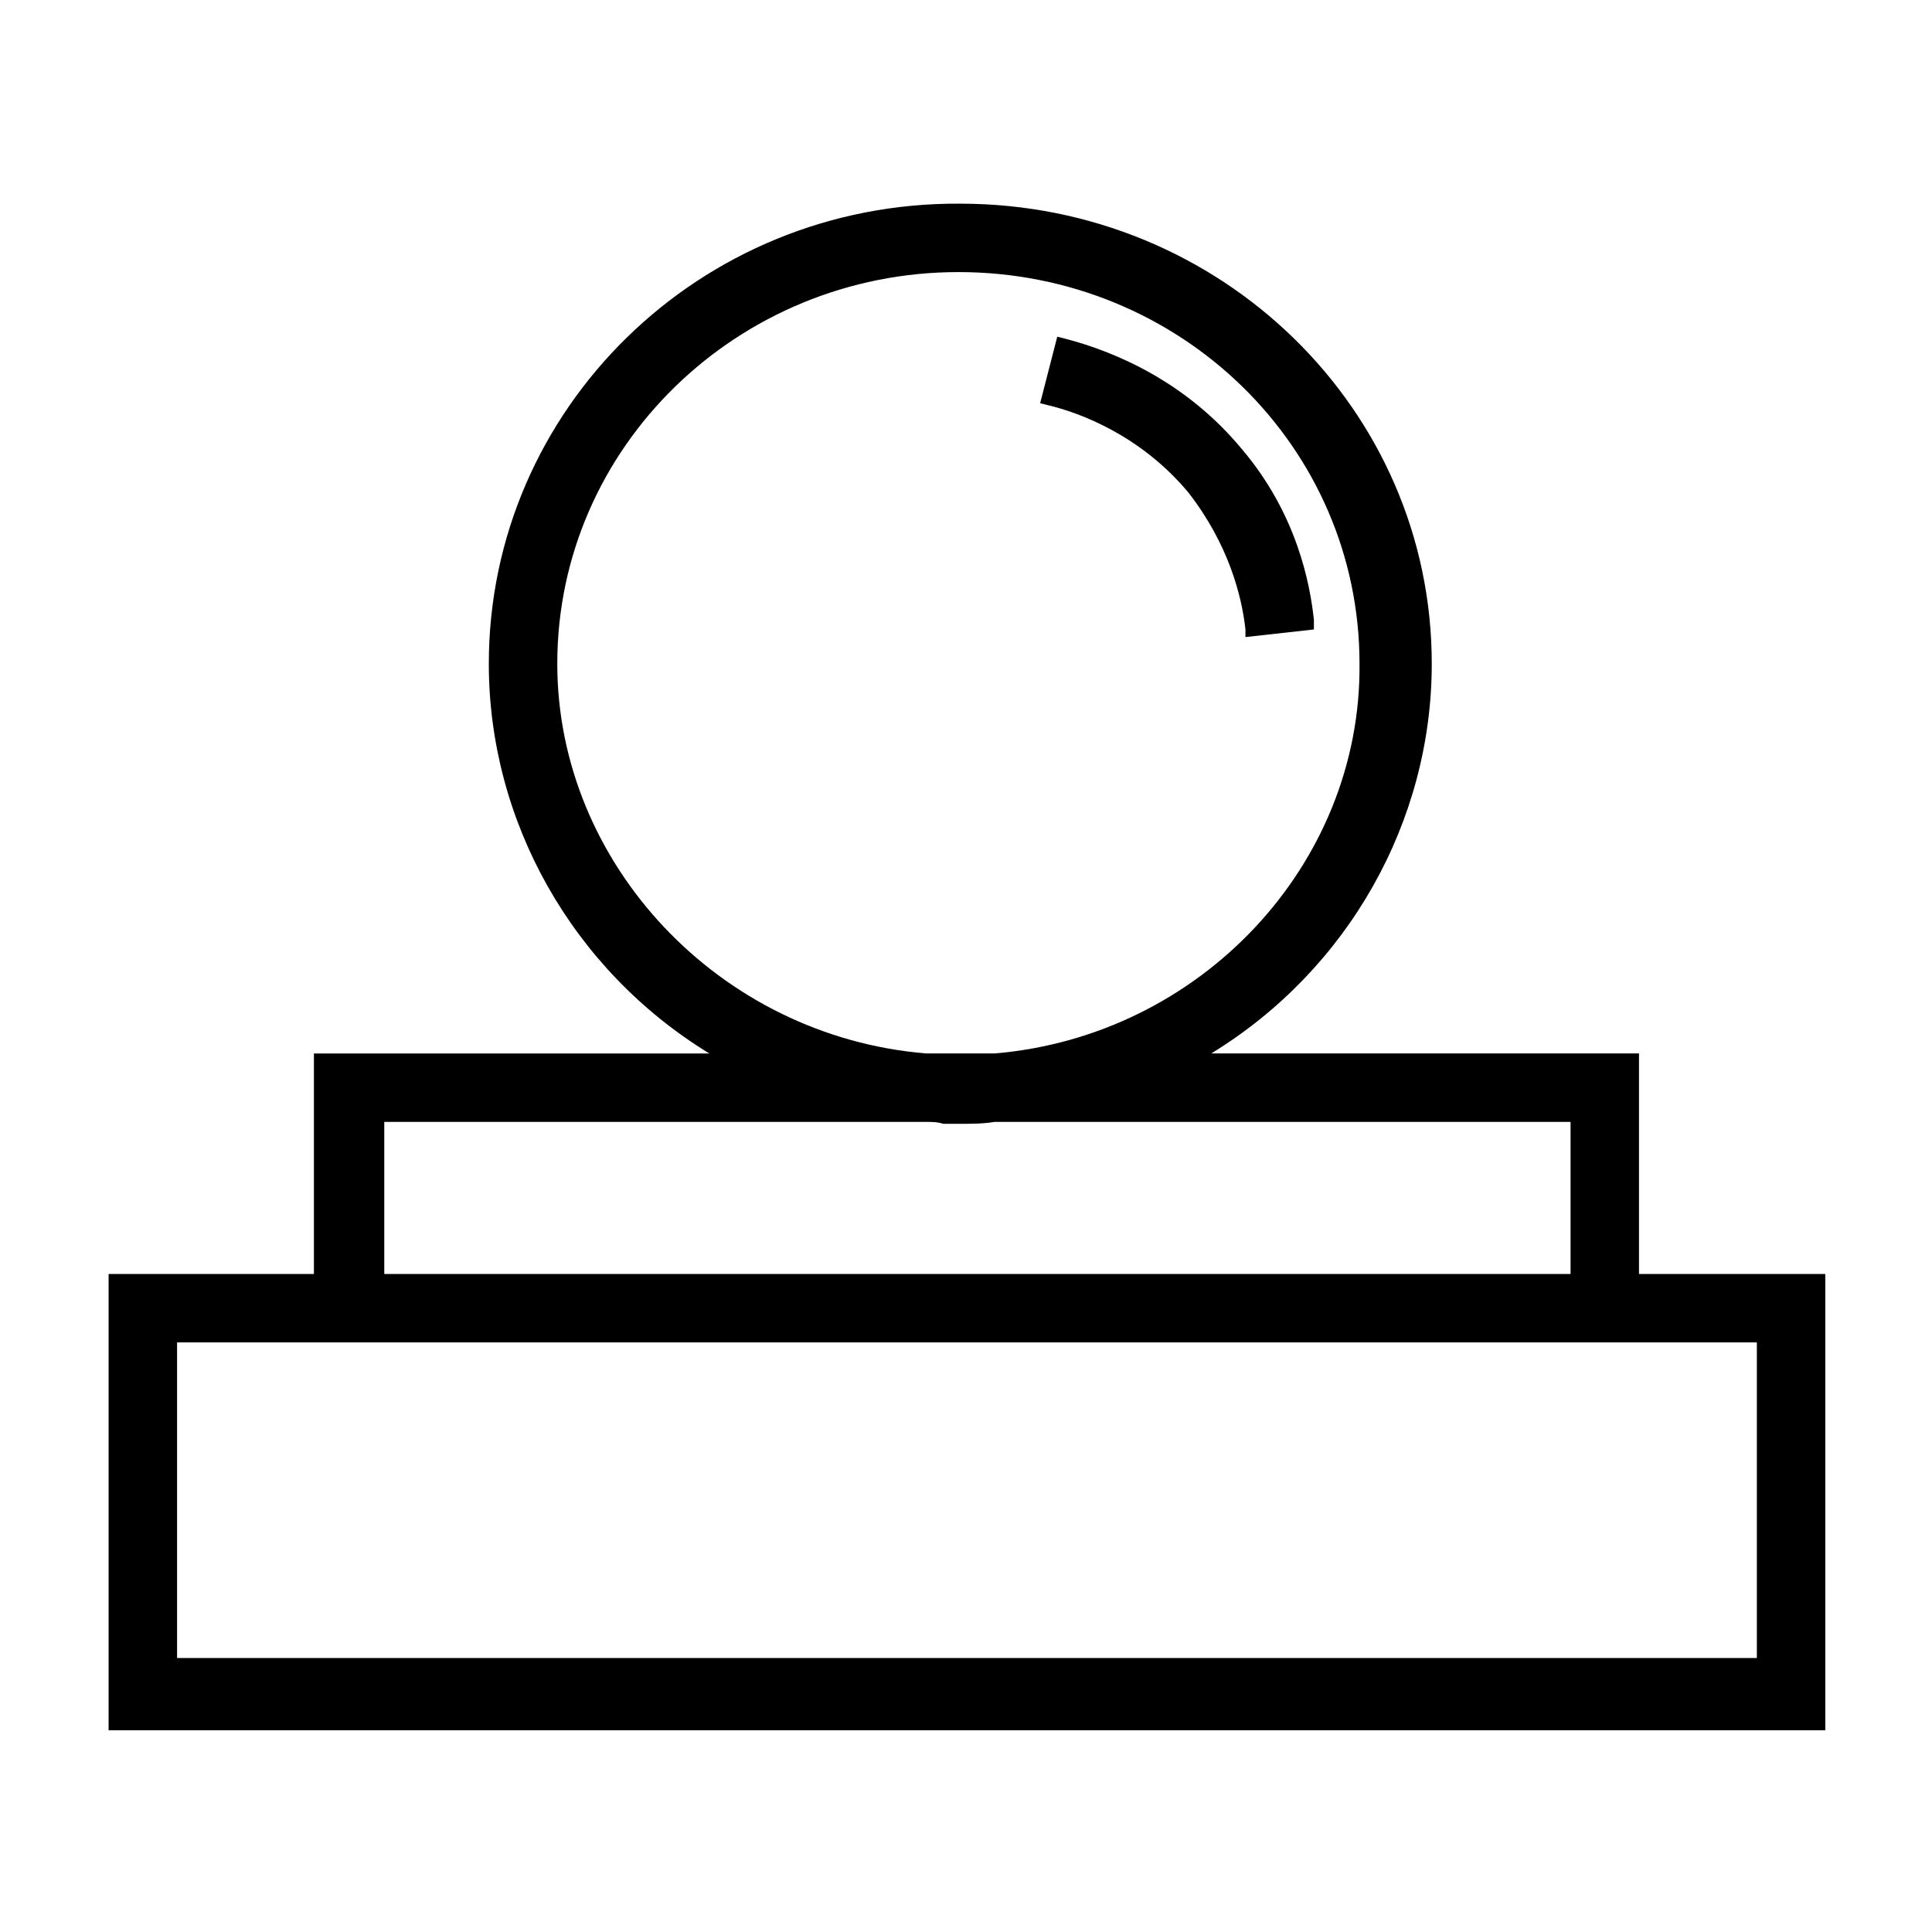 <?xml version="1.0" encoding="UTF-8"?>
<!-- The Best Svg Icon site in the world: iconSvg.co, Visit us! https://iconsvg.co -->
<svg fill="#000000" width="800px" height="800px" version="1.1" viewBox="144 144 512 512" xmlns="http://www.w3.org/2000/svg">
 <g>
  <path d="m578.35 481.62v-58.445h-113.36c36.273-22.168 58.441-61.465 58.441-103.28 0-67.512-55.922-121.92-124.95-121.92-69.02-0.5-124.94 54.414-124.94 121.93 0 41.816 22.168 81.113 58.441 103.28l-104.79-0.004v58.441l-54.41 0.004v120.91h454.94v-120.91zm-170.79-58.445h-18.137c-54.914-4.535-97.738-50.383-97.738-103.28 0-57.434 47.863-103.79 106.3-103.79 58.945 0 106.3 46.352 106.3 103.79 0.5 53.406-42.32 98.75-96.734 103.28zm-9.066 18.645c3.023 0 6.047 0 9.07-0.504h152.65v40.305h-314.38v-40.305h143.59c1.512 0 3.023 0 4.535 0.504h4.535zm-207.57 141.57v-83.633h418.66v83.633z"/>
  <path d="m492.2 308.3c-1.008-9.574-4.535-28.215-19.145-45.344-14.609-17.633-33.25-25.695-46.855-29.223l-2.016-0.504-4.535 17.633 2.016 0.504c8.566 2.016 24.688 8.062 37.281 23.176 10.578 13.602 14.105 27.207 15.113 36.273v2.016l18.137-2.016z"/>
 </g>
</svg>